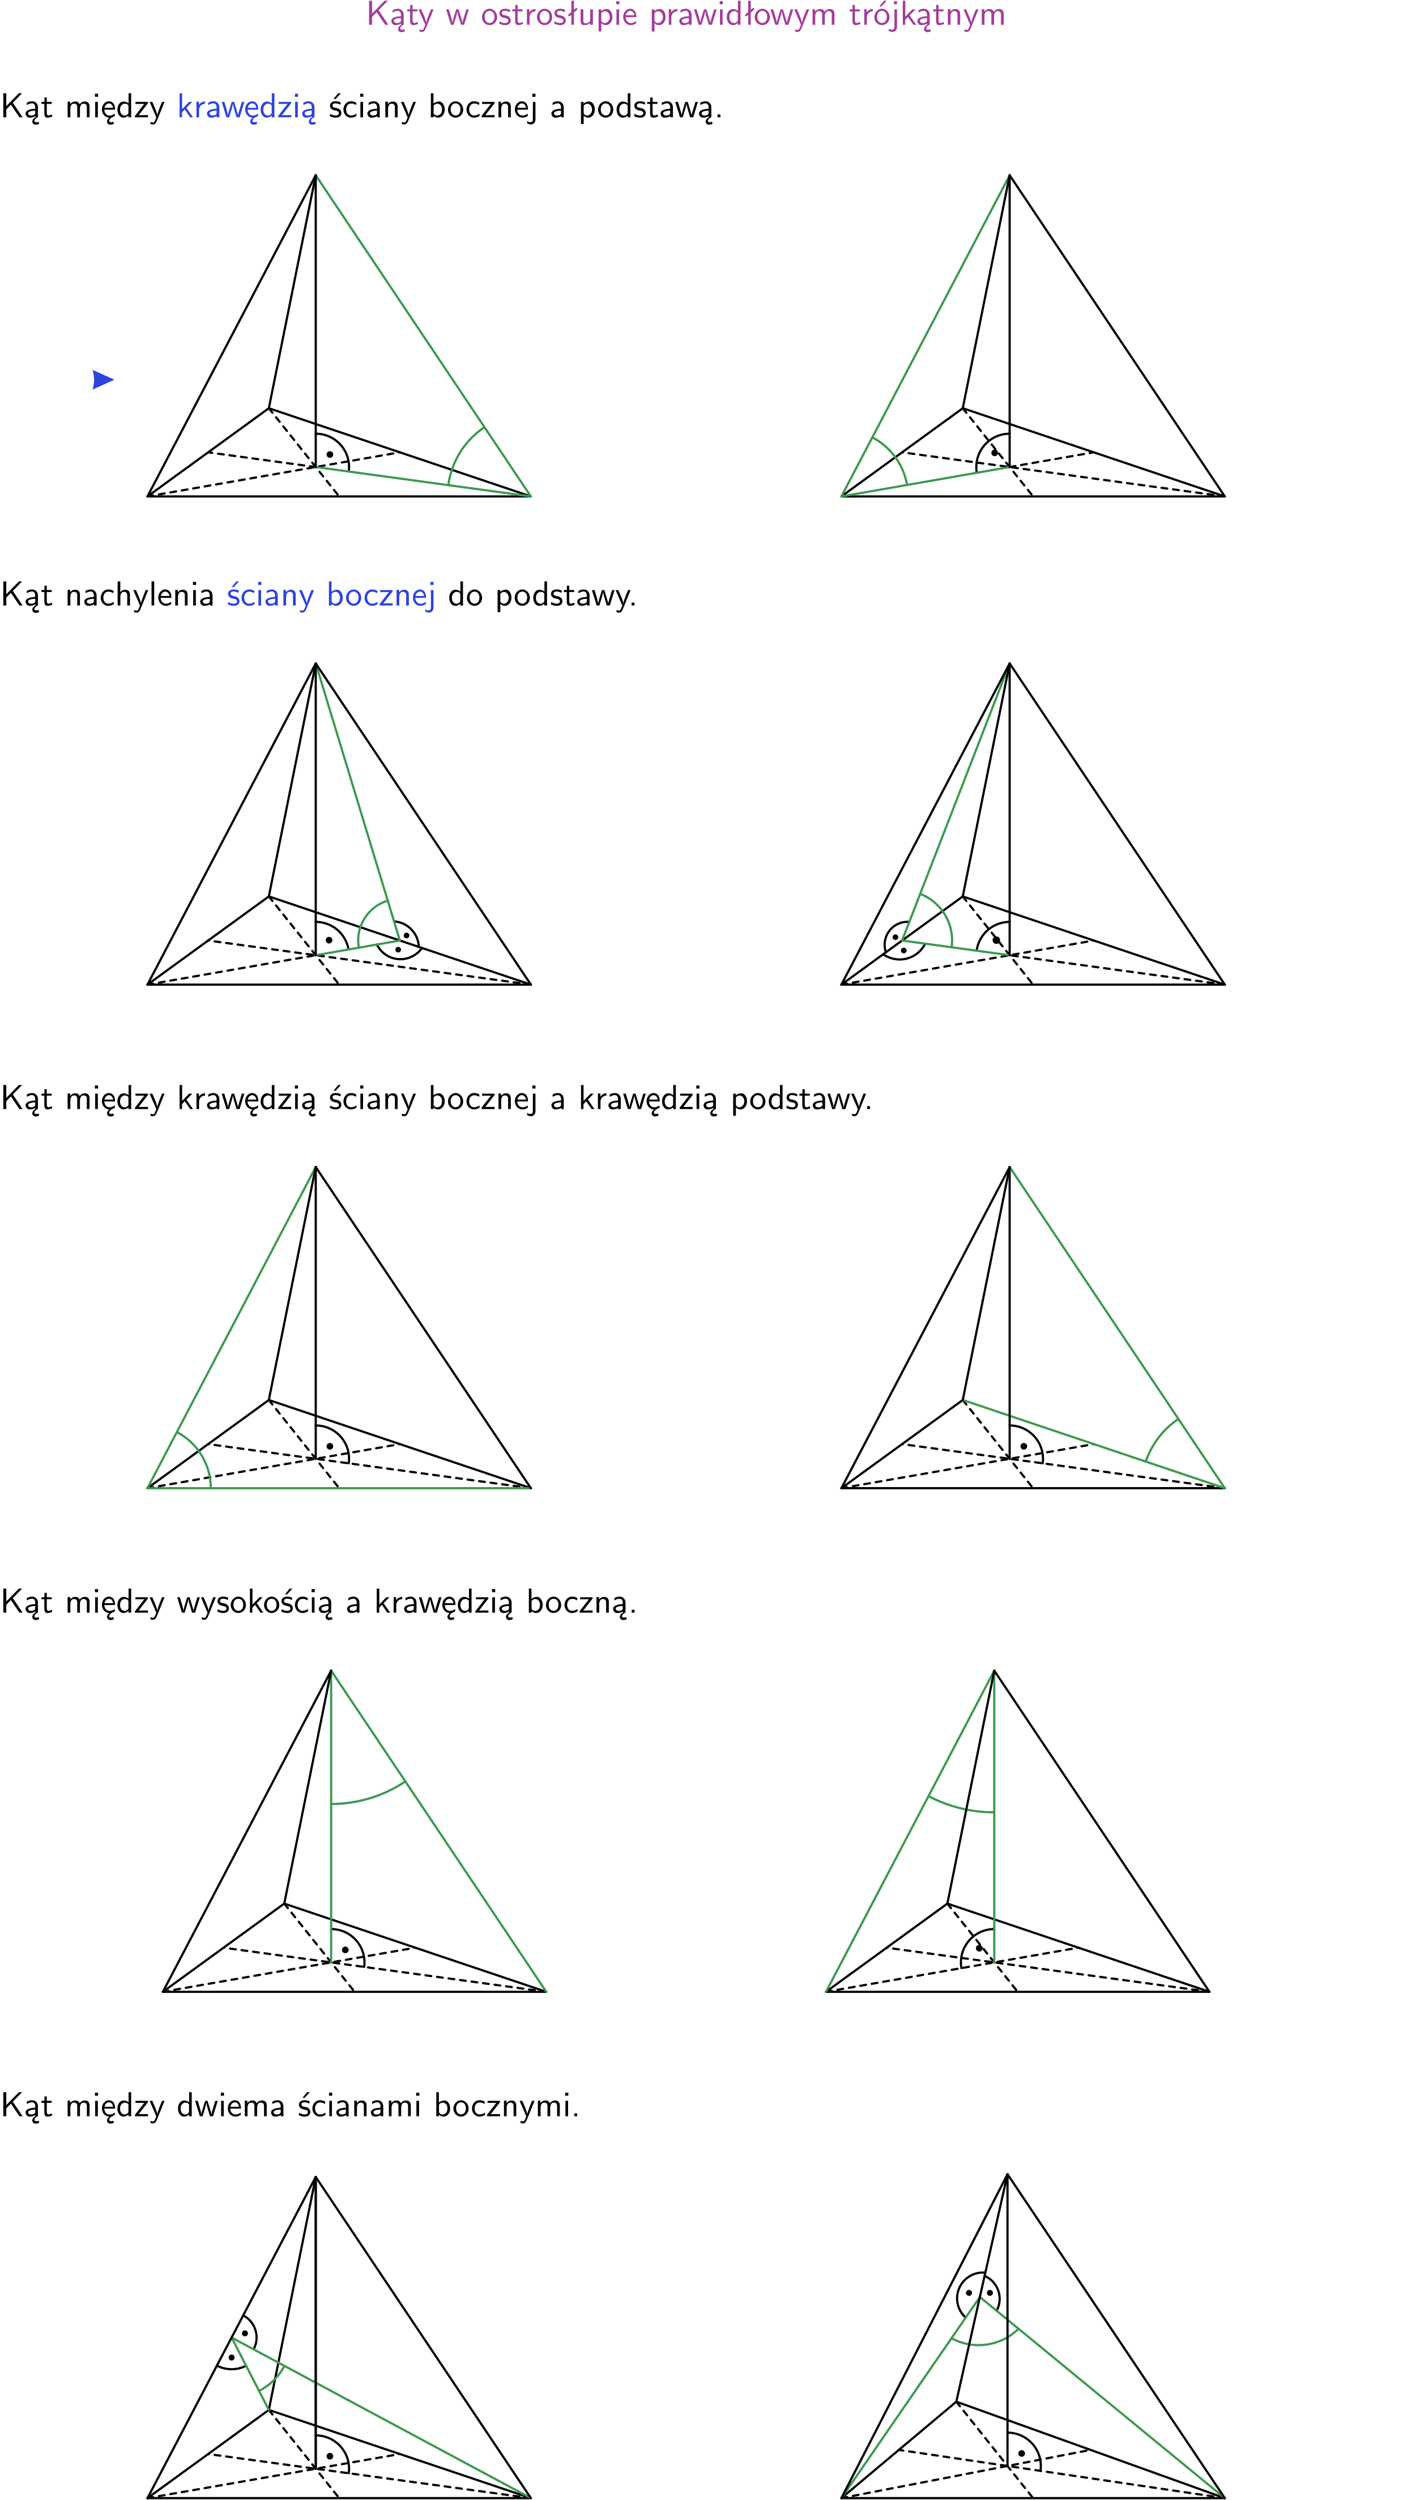 <?xml version="1.0" encoding="UTF-8"?>
<svg width="366pt" height="646pt" version="1.2" viewBox="0 0 366 646" xmlns="http://www.w3.org/2000/svg" xmlns:xlink="http://www.w3.org/1999/xlink">
 <defs>
  <symbol id="glyph0-1" overflow="visible">
   <path d="m3.312-3.766 2.406-2.453h-0.844l-3.25 3.328v-3.328h-0.766v6.219h0.766v-2.031l1.188-1.234 2.203 3.266h0.828z"/>
  </symbol>
  <symbol id="glyph0-2" overflow="visible">
   <path d="m2.875-1.188c0 0.172 0 0.391-0.297 0.562-0.266 0.172-0.609 0.172-0.703 0.172-0.438 0-0.828-0.203-0.828-0.578 0-0.625 1.453-0.688 1.828-0.703zm-0.188 2.125c0-0.406 0.375-0.703 0.797-0.938h0.094v-2.594c0-0.906-0.656-1.547-1.484-1.547-0.578 0-0.984 0.156-1.406 0.391l0.062 0.594c0.453-0.328 0.906-0.453 1.344-0.453 0.422 0 0.781 0.359 0.781 1.031v0.375c-1.344 0.031-2.484 0.406-2.484 1.188 0 0.391 0.25 1.109 1.031 1.109 0.125 0 0.969-0.016 1.484-0.422v0.328c-0.453 0.25-0.812 0.688-0.781 1.141 0.016 0.391 0.281 0.766 0.891 0.766 0.297 0 0.516-0.062 0.875-0.234l-0.125-0.531c-0.203 0.094-0.406 0.141-0.594 0.141-0.25-0.031-0.469-0.078-0.484-0.344z"/>
  </symbol>
  <symbol id="glyph0-3" overflow="visible">
   <path d="m1.562-3.469h1.266v-0.516h-1.266v-1.141h-0.609v1.141h-0.781v0.516h0.75v2.406c0 0.531 0.125 1.156 0.75 1.156s1.078-0.219 1.312-0.328l-0.156-0.531c-0.234 0.188-0.516 0.297-0.797 0.297-0.344 0-0.469-0.281-0.469-0.75z"/>
  </symbol>
  <symbol id="glyph0-4" overflow="visible">
   <path d="m4-3.984h-0.672c-1.172 2.859-1.188 3.266-1.188 3.469h-0.016c-0.047-0.594-0.766-2.266-0.812-2.344l-0.484-1.125h-0.703l1.734 3.984c-0.094 0.281-0.281 0.719-0.312 0.812-0.234 0.516-0.391 0.516-0.516 0.516-0.141 0-0.438-0.031-0.703-0.141l0.062 0.578c0.188 0.047 0.438 0.078 0.641 0.078 0.312 0 0.641-0.109 1.016-1.031z"/>
  </symbol>
  <symbol id="glyph0-5" overflow="visible">
   <path d="m5.984-3.984h-0.641l-0.578 1.906c-0.109 0.312-0.375 1.203-0.422 1.594-0.031-0.281-0.266-1.078-0.422-1.594l-0.578-1.906h-0.625l-0.516 1.688c-0.094 0.312-0.406 1.344-0.438 1.797-0.047-0.422-0.344-1.438-0.484-1.938l-0.469-1.547h-0.688l1.234 3.984h0.703c0.047-0.141 0.359-1.141 0.562-1.844 0.125-0.422 0.375-1.297 0.391-1.641h0.016c0.016 0.25 0.172 0.875 0.281 1.266l0.656 2.219h0.797z"/>
  </symbol>
  <symbol id="glyph0-6" overflow="visible">
   <path d="m4.203-1.969c0-1.203-0.891-2.172-1.953-2.172-1.109 0-1.984 1-1.984 2.172s0.922 2.062 1.969 2.062c1.078 0 1.969-0.906 1.969-2.062zm-1.969 1.5c-0.625 0-1.266-0.516-1.266-1.594s0.688-1.531 1.266-1.531c0.625 0 1.266 0.469 1.266 1.531s-0.609 1.594-1.266 1.594z"/>
  </symbol>
  <symbol id="glyph0-7" overflow="visible">
   <path d="m3.078-3.844c-0.469-0.219-0.828-0.297-1.297-0.297-0.219 0-1.484 0-1.484 1.188 0 0.438 0.266 0.719 0.484 0.891 0.281 0.203 0.469 0.234 0.969 0.328 0.328 0.062 0.844 0.172 0.844 0.656 0 0.609-0.703 0.609-0.844 0.609-0.734 0-1.234-0.328-1.391-0.438l-0.109 0.609c0.281 0.141 0.781 0.391 1.516 0.391 0.156 0 0.641 0 1.031-0.281 0.281-0.219 0.438-0.578 0.438-0.953 0-0.5-0.344-0.812-0.359-0.828-0.344-0.312-0.594-0.375-1.031-0.453-0.5-0.094-0.906-0.188-0.906-0.625 0-0.562 0.641-0.562 0.75-0.562 0.297 0 0.766 0.047 1.281 0.344z"/>
  </symbol>
  <symbol id="glyph0-8" overflow="visible">
   <path d="m1.406-1.922c0-0.891 0.641-1.547 1.531-1.562v-0.594c-0.797 0-1.297 0.453-1.578 0.859v-0.812h-0.625v4.031h0.672z"/>
  </symbol>
  <symbol id="glyph0-9" overflow="visible">
   <path d="m2.516-4.406-0.609 0.531v-2.344h-0.672v2.922l-0.891 0.766 0.344 0.406 0.547-0.469v2.594h0.672v-3.188l0.969-0.828z"/>
  </symbol>
  <symbol id="glyph0-10" overflow="visible">
   <path d="m3.906-3.984h-0.703v2.609c0 0.672-0.5 0.984-1.078 0.984-0.641 0-0.703-0.234-0.703-0.625v-2.969h-0.703v3c0 0.656 0.219 1.078 0.953 1.078 0.484 0 1.125-0.141 1.562-0.531v0.438h0.672z"/>
  </symbol>
  <symbol id="glyph0-11" overflow="visible">
   <path d="m1.438-0.406c0.281 0.25 0.672 0.5 1.203 0.5 0.875 0 1.672-0.875 1.672-2.094 0-1.078-0.578-2.078-1.438-2.078-0.531 0-1.047 0.188-1.469 0.531v-0.438h-0.672v5.719h0.703zm0-2.578c0.219-0.312 0.562-0.516 0.953-0.516 0.672 0 1.219 0.672 1.219 1.5 0 0.922-0.641 1.547-1.312 1.547-0.344 0-0.594-0.172-0.766-0.422-0.094-0.125-0.094-0.141-0.094-0.312z"/>
  </symbol>
  <symbol id="glyph0-12" overflow="visible">
   <path d="m1.469-6.094h-0.812v0.797h0.812zm-0.062 2.109h-0.688v3.984h0.688z"/>
  </symbol>
  <symbol id="glyph0-13" overflow="visible">
   <path d="m3.719-1.969c0-0.297-0.016-0.969-0.359-1.516-0.375-0.547-0.922-0.656-1.25-0.656-0.984 0-1.797 0.953-1.797 2.109 0 1.188 0.859 2.125 1.938 2.125 0.562 0 1.078-0.203 1.422-0.469l-0.047-0.578c-0.562 0.469-1.156 0.5-1.359 0.5-0.719 0-1.297-0.625-1.328-1.516zm-2.734-0.484c0.141-0.688 0.625-1.141 1.125-1.141 0.469 0 0.969 0.312 1.094 1.141z"/>
  </symbol>
  <symbol id="glyph0-14" overflow="visible">
   <path d="m3.578-2.594c0-0.906-0.656-1.547-1.484-1.547-0.578 0-0.984 0.156-1.406 0.391l0.062 0.594c0.453-0.328 0.906-0.453 1.344-0.453 0.422 0 0.781 0.359 0.781 1.031v0.375c-1.344 0.031-2.484 0.406-2.484 1.188 0 0.391 0.25 1.109 1.031 1.109 0.125 0 0.969-0.016 1.484-0.422v0.328h0.672zm-0.703 1.406c0 0.172 0 0.391-0.297 0.562-0.266 0.172-0.609 0.172-0.703 0.172-0.438 0-0.828-0.203-0.828-0.578 0-0.625 1.453-0.688 1.828-0.703z"/>
  </symbol>
  <symbol id="glyph0-15" overflow="visible">
   <path d="m3.891-6.219h-0.672v2.625c-0.469-0.391-0.969-0.484-1.312-0.484-0.891 0-1.578 0.938-1.578 2.094 0 1.172 0.688 2.078 1.531 2.078 0.297 0 0.828-0.078 1.328-0.562v0.469h0.703zm-0.703 4.969c0 0.125 0 0.297-0.297 0.547-0.203 0.188-0.422 0.25-0.656 0.25-0.562 0-1.219-0.422-1.219-1.531 0-1.188 0.781-1.547 1.312-1.547 0.391 0 0.672 0.203 0.859 0.484z"/>
  </symbol>
  <symbol id="glyph0-16" overflow="visible">
   <path d="m6.391-2.672c0-0.609-0.141-1.406-1.219-1.406-0.547 0-1.016 0.25-1.344 0.734-0.234-0.688-0.859-0.734-1.141-0.734-0.656 0-1.078 0.359-1.312 0.688v-0.641h-0.656v4.031h0.703v-2.203c0-0.609 0.25-1.328 0.906-1.328 0.844 0 0.875 0.578 0.875 0.922v2.609h0.703v-2.203c0-0.609 0.25-1.328 0.906-1.328 0.844 0 0.875 0.578 0.875 0.922v2.609h0.703z"/>
  </symbol>
  <symbol id="glyph0-17" overflow="visible">
   <path d="m4.203-1.969c0-1.203-0.891-2.172-1.953-2.172-1.109 0-1.984 1-1.984 2.172s0.922 2.062 1.969 2.062c1.078 0 1.969-0.906 1.969-2.062zm-1.969 1.5c-0.625 0-1.266-0.516-1.266-1.594s0.688-1.531 1.266-1.531c0.625 0 1.266 0.469 1.266 1.531s-0.609 1.594-1.266 1.594zm1.234-5.75h-0.703l-1.203 1.484h0.547z"/>
  </symbol>
  <symbol id="glyph0-18" overflow="visible">
   <path d="m1.656-6.094h-0.797v0.797h0.797zm-2.203 7.625c0.438 0.25 0.844 0.312 1.078 0.312 0.562 0 1.125-0.469 1.125-1.312v-4.516h-0.672v4.594c0 0.578-0.453 0.656-0.703 0.656-0.266 0-0.5-0.094-0.688-0.281z"/>
  </symbol>
  <symbol id="glyph0-19" overflow="visible">
   <path d="m2.516-2.438 1.516-1.547h-0.812l-1.812 1.875v-4.109h-0.656v6.219h0.625v-1.266l0.719-0.75 1.391 2.016h0.734z"/>
  </symbol>
  <symbol id="glyph0-20" overflow="visible">
   <path d="m3.906-2.672c0-0.594-0.141-1.406-1.234-1.406-0.812 0-1.25 0.609-1.297 0.672v-0.625h-0.656v4.031h0.703v-2.203c0-0.594 0.234-1.328 0.906-1.328 0.859 0 0.875 0.641 0.875 0.922v2.609h0.703z"/>
  </symbol>
  <symbol id="glyph0-21" overflow="visible">
   <path d="m0.984-2.453c0.141-0.688 0.625-1.141 1.125-1.141 0.469 0 0.969 0.312 1.094 1.141zm1.219 3.391c0-0.406 0.391-0.734 0.797-0.969 0.266-0.078 0.484-0.203 0.672-0.344l-0.047-0.578c-0.562 0.469-1.156 0.5-1.359 0.5-0.719 0-1.297-0.625-1.328-1.516h2.781c0-0.297-0.016-0.969-0.359-1.516-0.375-0.547-0.922-0.656-1.25-0.656-0.984 0-1.797 0.953-1.797 2.109 0 1.188 0.859 2.125 1.938 2.125-0.359 0.25-0.641 0.656-0.609 1.047 0.016 0.391 0.281 0.766 0.891 0.766 0.297 0 0.516-0.062 0.875-0.234l-0.125-0.531c-0.203 0.094-0.406 0.141-0.594 0.141-0.25-0.031-0.469-0.078-0.484-0.344z"/>
  </symbol>
  <symbol id="glyph0-22" overflow="visible">
   <path d="m3.594-3.625v-0.359h-3.219v0.531h1.25c0.109 0 0.219-0.016 0.328-0.016h0.688l-2.391 3.094v0.375h3.359v-0.562h-1.328c-0.109 0-0.203 0.016-0.312 0.016h-0.766z"/>
  </symbol>
  <symbol id="glyph0-23" overflow="visible">
   <path d="m3.078-3.844c-0.469-0.219-0.828-0.297-1.297-0.297-0.219 0-1.484 0-1.484 1.188 0 0.438 0.266 0.719 0.484 0.891 0.281 0.203 0.469 0.234 0.969 0.328 0.328 0.062 0.844 0.172 0.844 0.656 0 0.609-0.703 0.609-0.844 0.609-0.734 0-1.234-0.328-1.391-0.438l-0.109 0.609c0.281 0.141 0.781 0.391 1.516 0.391 0.156 0 0.641 0 1.031-0.281 0.281-0.219 0.438-0.578 0.438-0.953 0-0.5-0.344-0.812-0.359-0.828-0.344-0.312-0.594-0.375-1.031-0.453-0.5-0.094-0.906-0.188-0.906-0.625 0-0.562 0.641-0.562 0.75-0.562 0.297 0 0.766 0.047 1.281 0.344zm0.031-2.375h-0.703l-1.203 1.484h0.562z"/>
  </symbol>
  <symbol id="glyph0-24" overflow="visible">
   <path d="m3.672-3.75c-0.531-0.297-0.828-0.391-1.375-0.391-1.25 0-1.969 1.094-1.969 2.156 0 1.109 0.812 2.078 1.938 2.078 0.484 0 0.969-0.125 1.453-0.453l-0.047-0.594c-0.469 0.359-0.953 0.484-1.406 0.484-0.734 0-1.25-0.656-1.25-1.531 0-0.703 0.344-1.562 1.297-1.562 0.453 0 0.766 0.078 1.25 0.391z"/>
  </symbol>
  <symbol id="glyph0-25" overflow="visible">
   <path d="m1.406-6.219h-0.672v6.219h0.703v-0.406c0.219 0.188 0.594 0.5 1.203 0.5 0.891 0 1.672-0.891 1.672-2.094 0-1.109-0.625-2.078-1.453-2.078-0.359 0-0.906 0.094-1.453 0.531zm0.031 3.219c0.141-0.219 0.469-0.531 0.953-0.531 0.531 0 1.219 0.391 1.219 1.531 0 1.172-0.75 1.547-1.297 1.547-0.359 0-0.656-0.156-0.875-0.562z"/>
  </symbol>
  <symbol id="glyph0-26" overflow="visible">
   <path d="m1.609-0.75h-0.734v0.75h0.734z"/>
  </symbol>
  <symbol id="glyph0-27" overflow="visible">
   <path d="m3.906-2.672c0-0.594-0.141-1.406-1.234-1.406-0.562 0-0.984 0.281-1.266 0.641v-2.781h-0.688v6.219h0.703v-2.203c0-0.594 0.234-1.328 0.906-1.328 0.859 0 0.875 0.641 0.875 0.922v2.609h0.703z"/>
  </symbol>
  <symbol id="glyph0-28" overflow="visible">
   <path d="m1.406-6.219h-0.688v6.219h0.688z"/>
  </symbol>
  <clipPath id="clip1">
   <path d="m0 0h365.67v1h-365.67z"/>
  </clipPath>
 </defs>
 <g id="surface1">
  <g fill="#a33d9b">
   <use x="94.54" y="6.404" xlink:href="#glyph0-1"/>
   <use x="100.766" y="6.404" xlink:href="#glyph0-2"/>
   <use x="105.076" y="6.404" xlink:href="#glyph0-3"/>
   <use x="108.062" y="6.404" xlink:href="#glyph0-4"/>
   <use x="115.191" y="6.404" xlink:href="#glyph0-5"/>
   <use x="124.304" y="6.404" xlink:href="#glyph0-6"/>
   <use x="128.787" y="6.404" xlink:href="#glyph0-7"/>
   <use x="132.224" y="6.404" xlink:href="#glyph0-3"/>
   <use x="135.462" y="6.404" xlink:href="#glyph0-8"/>
   <use x="138.526" y="6.404" xlink:href="#glyph0-6"/>
   <use x="143.009" y="6.404" xlink:href="#glyph0-7"/>
   <use x="146.446" y="6.404" xlink:href="#glyph0-9"/>
   <use x="149.354" y="6.404" xlink:href="#glyph0-10"/>
   <use x="153.987" y="6.404" xlink:href="#glyph0-11"/>
   <use x="158.62" y="6.404" xlink:href="#glyph0-12"/>
   <use x="160.762" y="6.404" xlink:href="#glyph0-13"/>
   <use x="167.733" y="6.404" xlink:href="#glyph0-11"/>
   <use x="172.124" y="6.404" xlink:href="#glyph0-8"/>
   <use x="175.187" y="6.404" xlink:href="#glyph0-14"/>
   <use x="179.246" y="6.404" xlink:href="#glyph0-5"/>
   <use x="185.372" y="6.404" xlink:href="#glyph0-12"/>
   <use x="187.514" y="6.404" xlink:href="#glyph0-15"/>
   <use x="192.147" y="6.404" xlink:href="#glyph0-9"/>
   <use x="194.805" y="6.404" xlink:href="#glyph0-6"/>
   <use x="199.037" y="6.404" xlink:href="#glyph0-5"/>
   <use x="205.164" y="6.404" xlink:href="#glyph0-4"/>
   <use x="209.298" y="6.404" xlink:href="#glyph0-16"/>
   <use x="219.416" y="6.404" xlink:href="#glyph0-3"/>
   <use x="222.654" y="6.404" xlink:href="#glyph0-8"/>
   <use x="225.718" y="6.404" xlink:href="#glyph0-17"/>
   <use x="230.201" y="6.404" xlink:href="#glyph0-18"/>
   <use x="232.592" y="6.404" xlink:href="#glyph0-19"/>
   <use x="236.725" y="6.404" xlink:href="#glyph0-2"/>
   <use x="241.034" y="6.404" xlink:href="#glyph0-3"/>
   <use x="244.272" y="6.404" xlink:href="#glyph0-20"/>
   <use x="248.905" y="6.404" xlink:href="#glyph0-4"/>
   <use x="253.039" y="6.404" xlink:href="#glyph0-16"/>
  </g>
  <g>
   <use y="30.314" xlink:href="#glyph0-1"/>
   <use x="6.226" y="30.314" xlink:href="#glyph0-2"/>
   <use x="10.536" y="30.314" xlink:href="#glyph0-3"/>
   <use x="16.759" y="30.314" xlink:href="#glyph0-16"/>
   <use x="23.882" y="30.314" xlink:href="#glyph0-12"/>
   <use x="26.024" y="30.314" xlink:href="#glyph0-21"/>
   <use x="30.009" y="30.314" xlink:href="#glyph0-15"/>
   <use x="34.642" y="30.314" xlink:href="#glyph0-22"/>
   <use x="38.539" y="30.314" xlink:href="#glyph0-4"/>
  </g>
  <g fill="#2d44dd">
   <use x="45.669" y="30.314" xlink:href="#glyph0-19"/>
   <use x="50.052" y="30.314" xlink:href="#glyph0-8"/>
   <use x="53.116" y="30.314" xlink:href="#glyph0-14"/>
   <use x="57.174" y="30.314" xlink:href="#glyph0-5"/>
   <use x="63.05" y="30.314" xlink:href="#glyph0-21"/>
   <use x="67.035" y="30.314" xlink:href="#glyph0-15"/>
   <use x="71.668" y="30.314" xlink:href="#glyph0-22"/>
   <use x="75.565" y="30.314" xlink:href="#glyph0-12"/>
   <use x="77.707" y="30.314" xlink:href="#glyph0-2"/>
  </g>
  <g>
   <use x="85.002" y="30.314" xlink:href="#glyph0-23"/>
   <use x="88.439" y="30.314" xlink:href="#glyph0-24"/>
   <use x="92.433" y="30.314" xlink:href="#glyph0-12"/>
   <use x="94.575" y="30.314" xlink:href="#glyph0-14"/>
   <use x="98.875" y="30.314" xlink:href="#glyph0-20"/>
   <use x="103.508" y="30.314" xlink:href="#glyph0-4"/>
   <use x="110.637" y="30.314" xlink:href="#glyph0-25"/>
   <use x="115.521" y="30.314" xlink:href="#glyph0-6"/>
   <use x="120.247" y="30.314" xlink:href="#glyph0-24"/>
   <use x="124.231" y="30.314" xlink:href="#glyph0-22"/>
   <use x="128.129" y="30.314" xlink:href="#glyph0-20"/>
   <use x="132.762" y="30.314" xlink:href="#glyph0-13"/>
   <use x="136.747" y="30.314" xlink:href="#glyph0-18"/>
   <use x="142.133" y="30.314" xlink:href="#glyph0-14"/>
   <use x="149.428" y="30.314" xlink:href="#glyph0-11"/>
   <use x="154.312" y="30.314" xlink:href="#glyph0-6"/>
   <use x="159.046" y="30.314" xlink:href="#glyph0-15"/>
   <use x="163.67" y="30.314" xlink:href="#glyph0-7"/>
   <use x="167.116" y="30.314" xlink:href="#glyph0-3"/>
   <use x="170.354" y="30.314" xlink:href="#glyph0-14"/>
   <use x="174.412" y="30.314" xlink:href="#glyph0-5"/>
   <use x="180.287" y="30.314" xlink:href="#glyph0-2"/>
   <use x="184.597" y="30.314" xlink:href="#glyph0-26"/>
  </g>
  <path transform="matrix(1 0 0 -1 38.117 128.29)" d="m-2.725e-4 -0.001h99.098l-67.727 22.793z" fill="none" stroke="#000" stroke-linejoin="round" stroke-miterlimit="10" stroke-width=".567"/>
  <path transform="matrix(1 0 0 -1 38.117 128.29)" d="m-2.725e-4 -0.001 65.234 11.398" fill="none" stroke="#000" stroke-dasharray="1.5,1.5" stroke-linecap="round" stroke-linejoin="round" stroke-miterlimit="10" stroke-width=".567"/>
  <path transform="matrix(1 0 0 -1 38.117 128.29)" d="m43.492 7.596-27.805 3.801" fill="none" stroke="#000" stroke-dasharray="1.5,1.5" stroke-linecap="round" stroke-linejoin="round" stroke-miterlimit="10" stroke-width=".567"/>
  <path transform="matrix(1 0 0 -1 38.117 128.29)" d="m31.371 22.792 18.18-22.793" fill="none" stroke="#000" stroke-dasharray="1.5,1.5" stroke-linecap="round" stroke-linejoin="round" stroke-miterlimit="10" stroke-width=".567"/>
  <path transform="matrix(1 0 0 -1 38.117 128.29)" d="m52.027 6.432c0.336 2.465-0.406 4.957-2.043 6.832-1.637 1.875-4.004 2.949-6.492 2.949" fill="none" stroke="#000" stroke-linecap="round" stroke-linejoin="round" stroke-miterlimit="10" stroke-width=".567"/>
  <path d="m86.133 117.46c0-0.473-0.387-0.859-0.863-0.859-0.477 0-0.863 0.387-0.863 0.859 0 0.477 0.387 0.863 0.863 0.863 0.477 0 0.863-0.387 0.863-0.863z"/>
  <path transform="matrix(1 0 0 -1 38.117 128.29)" d="m43.492 7.596 55.605-7.598-55.605 83" fill="none" stroke="#3b994f" stroke-linecap="round" stroke-linejoin="round" stroke-miterlimit="10" stroke-width=".567"/>
  <path transform="matrix(1 0 0 -1 38.117 128.29)" d="m77.754 2.917c0.414 3.016 1.461 5.91 3.07 8.492 1.613 2.582 3.754 4.793 6.285 6.488" fill="none" stroke="#3b994f" stroke-linecap="round" stroke-linejoin="round" stroke-miterlimit="10" stroke-width=".567"/>
  <path transform="matrix(1 0 0 -1 38.117 128.29)" d="m43.492 7.596v75.402" fill="none" stroke="#000" stroke-linecap="round" stroke-linejoin="round" stroke-miterlimit="10" stroke-width=".567"/>
  <path transform="matrix(1 0 0 -1 38.117 128.29)" d="m-2.725e-4 -0.001 43.492 83" fill="none" stroke="#000" stroke-linecap="round" stroke-linejoin="round" stroke-miterlimit="10" stroke-width=".567"/>
  <path transform="matrix(1 0 0 -1 38.117 128.29)" d="m31.371 22.792 12.121 60.207" fill="none" stroke="#000" stroke-linecap="round" stroke-linejoin="round" stroke-miterlimit="10" stroke-width=".567"/>
  <path transform="matrix(1 0 0 -1 217.48 128.29)" d="m9.15e-4 -0.001h99.098l-67.727 22.793z" fill="none" stroke="#000" stroke-linejoin="round" stroke-miterlimit="10" stroke-width=".567"/>
  <path transform="matrix(1 0 0 -1 217.48 128.29)" d="m43.489 7.596 21.746 3.801" fill="none" stroke="#000" stroke-dasharray="1.5,1.5" stroke-linecap="round" stroke-linejoin="round" stroke-miterlimit="10" stroke-width=".567"/>
  <path transform="matrix(1 0 0 -1 217.48 128.29)" d="m99.099-0.001-83.414 11.398" fill="none" stroke="#000" stroke-dasharray="1.5,1.5" stroke-linecap="round" stroke-linejoin="round" stroke-miterlimit="10" stroke-width=".567"/>
  <path transform="matrix(1 0 0 -1 217.48 128.29)" d="m31.372 22.792 18.176-22.793" fill="none" stroke="#000" stroke-dasharray="1.5,1.5" stroke-linecap="round" stroke-linejoin="round" stroke-miterlimit="10" stroke-width=".567"/>
  <path transform="matrix(1 0 0 -1 217.48 128.29)" d="m35.001 6.116c-0.438 2.504 0.254 5.078 1.891 7.027 1.641 1.945 4.055 3.07 6.598 3.07" fill="none" stroke="#000" stroke-linecap="round" stroke-linejoin="round" stroke-miterlimit="10" stroke-width=".567"/>
  <path d="m257.96 117.03c0-0.477-0.387-0.859-0.859-0.859-0.477 0-0.863 0.383-0.863 0.859s0.387 0.863 0.863 0.863c0.473 0 0.859-0.387 0.859-0.863z"/>
  <path transform="matrix(1 0 0 -1 217.48 128.29)" d="m43.489 7.596-43.488-7.598 43.488 83" fill="none" stroke="#3b994f" stroke-linecap="round" stroke-linejoin="round" stroke-miterlimit="10" stroke-width=".567"/>
  <path transform="matrix(1 0 0 -1 217.48 128.29)" d="m16.977 2.967c-0.453 2.598-1.5 5.062-3.059 7.195-1.555 2.133-3.582 3.879-5.918 5.102" fill="none" stroke="#3b994f" stroke-linecap="round" stroke-linejoin="round" stroke-miterlimit="10" stroke-width=".567"/>
  <path transform="matrix(1 0 0 -1 217.48 128.29)" d="m43.489 7.596v75.402" fill="none" stroke="#000" stroke-linecap="round" stroke-linejoin="round" stroke-miterlimit="10" stroke-width=".567"/>
  <path transform="matrix(1 0 0 -1 217.48 128.29)" d="m99.099-0.001-55.609 83" fill="none" stroke="#000" stroke-linecap="round" stroke-linejoin="round" stroke-miterlimit="10" stroke-width=".567"/>
  <path transform="matrix(1 0 0 -1 217.48 128.29)" d="m31.372 22.792 12.117 60.207" fill="none" stroke="#000" stroke-linecap="round" stroke-linejoin="round" stroke-miterlimit="10" stroke-width=".567"/>
  <path d="m29.578 98.129-5.668-2.551c0.215 0.629 0.426 1.883 0.426 2.551 0 0.668-0.211 1.918-0.426 2.551z" fill="#2d44dd"/>
  <g>
   <use x="0" y="156.47" xlink:href="#glyph0-1"/>
   <use x="6.226" y="156.47" xlink:href="#glyph0-2"/>
   <use x="10.536" y="156.47" xlink:href="#glyph0-3"/>
   <use x="16.759" y="156.47" xlink:href="#glyph0-20"/>
   <use x="21.392" y="156.47" xlink:href="#glyph0-14"/>
   <use x="25.701" y="156.47" xlink:href="#glyph0-24"/>
   <use x="29.686" y="156.47" xlink:href="#glyph0-27"/>
   <use x="34.319" y="156.47" xlink:href="#glyph0-4"/>
   <use x="38.453" y="156.47" xlink:href="#glyph0-28"/>
   <use x="40.595" y="156.47" xlink:href="#glyph0-13"/>
   <use x="44.58" y="156.47" xlink:href="#glyph0-20"/>
   <use x="49.213" y="156.47" xlink:href="#glyph0-12"/>
   <use x="51.355" y="156.47" xlink:href="#glyph0-14"/>
  </g>
  <g fill="#2d44dd">
   <use x="58.659" y="156.47" xlink:href="#glyph0-23"/>
   <use x="62.096" y="156.47" xlink:href="#glyph0-24"/>
   <use x="66.081" y="156.47" xlink:href="#glyph0-12"/>
   <use x="68.223" y="156.47" xlink:href="#glyph0-14"/>
   <use x="72.532" y="156.47" xlink:href="#glyph0-20"/>
   <use x="77.165" y="156.47" xlink:href="#glyph0-4"/>
   <use x="84.285" y="156.47" xlink:href="#glyph0-25"/>
   <use x="89.169" y="156.47" xlink:href="#glyph0-6"/>
   <use x="93.894" y="156.47" xlink:href="#glyph0-24"/>
   <use x="97.879" y="156.47" xlink:href="#glyph0-22"/>
   <use x="101.777" y="156.47" xlink:href="#glyph0-20"/>
   <use x="106.41" y="156.47" xlink:href="#glyph0-13"/>
   <use x="110.394" y="156.47" xlink:href="#glyph0-18"/>
  </g>
  <g>
   <use x="115.78" y="156.47" xlink:href="#glyph0-15"/>
   <use x="120.413" y="156.47" xlink:href="#glyph0-6"/>
   <use x="127.882" y="156.47" xlink:href="#glyph0-11"/>
   <use x="132.766" y="156.47" xlink:href="#glyph0-6"/>
   <use x="137.501" y="156.47" xlink:href="#glyph0-15"/>
   <use x="142.134" y="156.47" xlink:href="#glyph0-7"/>
   <use x="145.57" y="156.47" xlink:href="#glyph0-3"/>
   <use x="148.808" y="156.47" xlink:href="#glyph0-14"/>
   <use x="152.866" y="156.47" xlink:href="#glyph0-5"/>
   <use x="158.993" y="156.47" xlink:href="#glyph0-4"/>
   <use x="162.383" y="156.47" xlink:href="#glyph0-26"/>
  </g>
  <path transform="matrix(1 0 0 -1 38.117 254.45)" d="m-2.725e-4 -0.002h99.098l-67.727 22.793z" fill="none" stroke="#000" stroke-linejoin="round" stroke-miterlimit="10" stroke-width=".567"/>
  <path transform="matrix(1 0 0 -1 38.117 254.45)" d="m-2.725e-4 -0.002 43.492 7.598" fill="none" stroke="#000" stroke-dasharray="1.5,1.5" stroke-linecap="round" stroke-linejoin="round" stroke-miterlimit="10" stroke-width=".567"/>
  <path transform="matrix(1 0 0 -1 38.117 254.45)" d="m99.097-0.002-83.41 11.398" fill="none" stroke="#000" stroke-dasharray="1.5,1.5" stroke-linecap="round" stroke-linejoin="round" stroke-miterlimit="10" stroke-width=".567"/>
  <path transform="matrix(1 0 0 -1 38.117 254.45)" d="m31.371 22.791 18.18-22.793" fill="none" stroke="#000" stroke-dasharray="1.5,1.5" stroke-linecap="round" stroke-linejoin="round" stroke-miterlimit="10" stroke-width=".567"/>
  <path transform="matrix(1 0 0 -1 38.117 254.45)" d="m51.98 9.08c-0.352 2-1.395 3.809-2.945 5.113-1.555 1.305-3.516 2.019-5.543 2.019" fill="none" stroke="#000" stroke-linecap="round" stroke-linejoin="round" stroke-miterlimit="10" stroke-width=".567"/>
  <path d="m85.914 242.97c0-0.477-0.383-0.863-0.859-0.863-0.477 0-0.863 0.387-0.863 0.863 0 0.477 0.387 0.859 0.863 0.859 0.477 0 0.859-0.383 0.859-0.859z"/>
  <path transform="matrix(1 0 0 -1 38.117 254.45)" d="m59.293 10.358c1.059-2.156 3.18-3.59 5.578-3.773 2.394-0.18 4.707 0.918 6.082 2.887" fill="none" stroke="#000" stroke-linecap="round" stroke-linejoin="round" stroke-miterlimit="10" stroke-width=".567"/>
  <path d="m103.65 245.42c0-0.406-0.324-0.734-0.73-0.734s-0.734 0.328-0.734 0.734c0 0.402 0.328 0.73 0.734 0.73s0.73-0.328 0.73-0.73z"/>
  <path transform="matrix(1 0 0 -1 38.117 254.45)" d="m70.136 9.748c-0.062 1.695-0.75 3.309-1.934 4.527-1.184 1.219-2.773 1.957-4.469 2.066" fill="none" stroke="#000" stroke-linecap="round" stroke-linejoin="round" stroke-miterlimit="10" stroke-width=".567"/>
  <path d="m105.81 241.76c0-0.402-0.328-0.73-0.73-0.73-0.406 0-0.734 0.328-0.734 0.73 0 0.406 0.328 0.734 0.734 0.734 0.402 0 0.73-0.328 0.73-0.734z"/>
  <path transform="matrix(1 0 0 -1 38.117 254.45)" d="m43.492 7.596 21.742 3.801-21.742 71.602" fill="none" stroke="#3b994f" stroke-linecap="round" stroke-linejoin="round" stroke-miterlimit="10" stroke-width=".567"/>
  <path transform="matrix(1 0 0 -1 38.117 254.45)" d="m54.625 9.541c-0.453 2.594 0.059 5.258 1.438 7.5 1.375 2.238 3.527 3.898 6.043 4.66" fill="none" stroke="#3b994f" stroke-linecap="round" stroke-linejoin="round" stroke-miterlimit="10" stroke-width=".567"/>
  <path transform="matrix(1 0 0 -1 38.117 254.45)" d="m43.492 7.596v75.402" fill="none" stroke="#000" stroke-linecap="round" stroke-linejoin="round" stroke-miterlimit="10" stroke-width=".567"/>
  <path transform="matrix(1 0 0 -1 38.117 254.45)" d="m-2.725e-4 -0.002 43.492 83" fill="none" stroke="#000" stroke-linecap="round" stroke-linejoin="round" stroke-miterlimit="10" stroke-width=".567"/>
  <path transform="matrix(1 0 0 -1 38.117 254.45)" d="m99.097-0.002-55.605 83" fill="none" stroke="#000" stroke-linecap="round" stroke-linejoin="round" stroke-miterlimit="10" stroke-width=".567"/>
  <path transform="matrix(1 0 0 -1 38.117 254.45)" d="m31.371 22.791 12.121 60.207" fill="none" stroke="#000" stroke-linecap="round" stroke-linejoin="round" stroke-miterlimit="10" stroke-width=".567"/>
  <path transform="matrix(1 0 0 -1 217.48 254.45)" d="m9.15e-4 -0.002h99.098l-67.727 22.793z" fill="none" stroke="#000" stroke-linejoin="round" stroke-miterlimit="10" stroke-width=".567"/>
  <path transform="matrix(1 0 0 -1 217.48 254.45)" d="m9.15e-4 -0.002 65.234 11.398" fill="none" stroke="#000" stroke-dasharray="1.5,1.5" stroke-linecap="round" stroke-linejoin="round" stroke-miterlimit="10" stroke-width=".567"/>
  <path transform="matrix(1 0 0 -1 217.48 254.45)" d="m99.099-0.002-55.609 7.598" fill="none" stroke="#000" stroke-dasharray="1.5,1.5" stroke-linecap="round" stroke-linejoin="round" stroke-miterlimit="10" stroke-width=".567"/>
  <path transform="matrix(1 0 0 -1 217.48 254.45)" d="m31.372 22.791 18.176-22.793" fill="none" stroke="#000" stroke-dasharray="1.5,1.5" stroke-linecap="round" stroke-linejoin="round" stroke-miterlimit="10" stroke-width=".567"/>
  <path transform="matrix(1 0 0 -1 217.48 254.45)" d="m34.954 8.764c0.281 2.062 1.301 3.957 2.871 5.328 1.57 1.367 3.582 2.121 5.664 2.121" fill="none" stroke="#000" stroke-linecap="round" stroke-linejoin="round" stroke-miterlimit="10" stroke-width=".567"/>
  <path d="m258.5 242.97c0-0.535-0.434-0.969-0.969-0.969s-0.969 0.434-0.969 0.969 0.434 0.969 0.969 0.969 0.969-0.434 0.969-0.969z"/>
  <path transform="matrix(1 0 0 -1 217.48 254.45)" d="m10.806 7.85c1.758-1.242 3.969-1.66 6.059-1.133 2.086 0.523 3.84 1.938 4.797 3.863" fill="none" stroke="#000" stroke-linecap="round" stroke-linejoin="round" stroke-miterlimit="10" stroke-width=".567"/>
  <path d="m234.33 245.64c0-0.406-0.328-0.734-0.73-0.734-0.406 0-0.734 0.328-0.734 0.734 0 0.402 0.328 0.73 0.734 0.73 0.402 0 0.73-0.328 0.73-0.73z"/>
  <path transform="matrix(1 0 0 -1 217.48 254.45)" d="m11.505 8.358c-0.656 1.887-0.316 3.981 0.906 5.562 1.219 1.586 3.152 2.445 5.148 2.297" fill="none" stroke="#000" stroke-linecap="round" stroke-linejoin="round" stroke-miterlimit="10" stroke-width=".567"/>
  <path d="m232.18 242.19c0-0.406-0.328-0.734-0.734-0.734-0.402 0-0.73 0.328-0.73 0.734 0 0.402 0.328 0.73 0.73 0.73 0.406 0 0.734-0.328 0.734-0.73z"/>
  <path transform="matrix(1 0 0 -1 217.48 254.45)" d="m43.489 7.596-27.805 3.801 27.805 71.602" fill="none" stroke="#3b994f" stroke-linecap="round" stroke-linejoin="round" stroke-miterlimit="10" stroke-width=".567"/>
  <path transform="matrix(1 0 0 -1 217.48 254.45)" d="m28.493 9.647c0.395 2.879-0.195 5.805-1.668 8.309-1.477 2.504-3.75 4.438-6.461 5.492" fill="none" stroke="#3b994f" stroke-linecap="round" stroke-linejoin="round" stroke-miterlimit="10" stroke-width=".567"/>
  <path transform="matrix(1 0 0 -1 217.48 254.45)" d="m43.489 7.596v75.402" fill="none" stroke="#000" stroke-linecap="round" stroke-linejoin="round" stroke-miterlimit="10" stroke-width=".567"/>
  <path transform="matrix(1 0 0 -1 217.48 254.45)" d="m9.15e-4 -0.002 43.488 83" fill="none" stroke="#000" stroke-linecap="round" stroke-linejoin="round" stroke-miterlimit="10" stroke-width=".567"/>
  <path transform="matrix(1 0 0 -1 217.48 254.45)" d="m99.099-0.002-55.609 83" fill="none" stroke="#000" stroke-linecap="round" stroke-linejoin="round" stroke-miterlimit="10" stroke-width=".567"/>
  <path transform="matrix(1 0 0 -1 217.48 254.45)" d="m31.372 22.791 12.117 60.207" fill="none" stroke="#000" stroke-linecap="round" stroke-linejoin="round" stroke-miterlimit="10" stroke-width=".567"/>
  <g>
   <use x="0" y="286.611" xlink:href="#glyph0-1"/>
   <use x="6.226" y="286.611" xlink:href="#glyph0-2"/>
   <use x="10.536" y="286.611" xlink:href="#glyph0-3"/>
   <use x="16.759" y="286.611" xlink:href="#glyph0-16"/>
   <use x="23.882" y="286.611" xlink:href="#glyph0-12"/>
   <use x="26.024" y="286.611" xlink:href="#glyph0-21"/>
   <use x="30.009" y="286.611" xlink:href="#glyph0-15"/>
   <use x="34.642" y="286.611" xlink:href="#glyph0-22"/>
   <use x="38.539" y="286.611" xlink:href="#glyph0-4"/>
   <use x="45.669" y="286.611" xlink:href="#glyph0-19"/>
   <use x="50.052" y="286.611" xlink:href="#glyph0-8"/>
   <use x="53.116" y="286.611" xlink:href="#glyph0-14"/>
   <use x="57.174" y="286.611" xlink:href="#glyph0-5"/>
   <use x="63.05" y="286.611" xlink:href="#glyph0-21"/>
   <use x="67.035" y="286.611" xlink:href="#glyph0-15"/>
   <use x="71.668" y="286.611" xlink:href="#glyph0-22"/>
   <use x="75.565" y="286.611" xlink:href="#glyph0-12"/>
   <use x="77.707" y="286.611" xlink:href="#glyph0-2"/>
   <use x="85.002" y="286.611" xlink:href="#glyph0-23"/>
   <use x="88.439" y="286.611" xlink:href="#glyph0-24"/>
   <use x="92.433" y="286.611" xlink:href="#glyph0-12"/>
   <use x="94.575" y="286.611" xlink:href="#glyph0-14"/>
   <use x="98.875" y="286.611" xlink:href="#glyph0-20"/>
   <use x="103.508" y="286.611" xlink:href="#glyph0-4"/>
   <use x="110.637" y="286.611" xlink:href="#glyph0-25"/>
   <use x="115.521" y="286.611" xlink:href="#glyph0-6"/>
   <use x="120.247" y="286.611" xlink:href="#glyph0-24"/>
   <use x="124.231" y="286.611" xlink:href="#glyph0-22"/>
   <use x="128.129" y="286.611" xlink:href="#glyph0-20"/>
   <use x="132.762" y="286.611" xlink:href="#glyph0-13"/>
   <use x="136.747" y="286.611" xlink:href="#glyph0-18"/>
   <use x="142.133" y="286.611" xlink:href="#glyph0-14"/>
   <use x="149.428" y="286.611" xlink:href="#glyph0-19"/>
   <use x="153.811" y="286.611" xlink:href="#glyph0-8"/>
   <use x="156.875" y="286.611" xlink:href="#glyph0-14"/>
   <use x="160.933" y="286.611" xlink:href="#glyph0-5"/>
   <use x="166.809" y="286.611" xlink:href="#glyph0-21"/>
   <use x="170.794" y="286.611" xlink:href="#glyph0-15"/>
   <use x="175.427" y="286.611" xlink:href="#glyph0-22"/>
   <use x="179.324" y="286.611" xlink:href="#glyph0-12"/>
   <use x="181.466" y="286.611" xlink:href="#glyph0-2"/>
   <use x="188.771" y="286.611" xlink:href="#glyph0-11"/>
   <use x="193.646" y="286.611" xlink:href="#glyph0-6"/>
   <use x="198.38" y="286.611" xlink:href="#glyph0-15"/>
   <use x="203.013" y="286.611" xlink:href="#glyph0-7"/>
   <use x="206.45" y="286.611" xlink:href="#glyph0-3"/>
   <use x="209.687" y="286.611" xlink:href="#glyph0-14"/>
   <use x="213.746" y="286.611" xlink:href="#glyph0-5"/>
   <use x="219.872" y="286.611" xlink:href="#glyph0-4"/>
   <use x="223.262" y="286.611" xlink:href="#glyph0-26"/>
  </g>
  <path transform="matrix(1 0 0 -1 38.117 384.59)" d="m-2.725e-4 0.002 31.371 22.793 67.727-22.793" fill="none" stroke="#000" stroke-linecap="round" stroke-linejoin="round" stroke-miterlimit="10" stroke-width=".567"/>
  <path transform="matrix(1 0 0 -1 38.117 384.59)" d="m-2.725e-4 0.002 65.234 11.395" fill="none" stroke="#000" stroke-dasharray="1.5,1.5" stroke-linecap="round" stroke-linejoin="round" stroke-miterlimit="10" stroke-width=".567"/>
  <path transform="matrix(1 0 0 -1 38.117 384.59)" d="m99.097 0.002-83.41 11.395" fill="none" stroke="#000" stroke-dasharray="1.5,1.5" stroke-linecap="round" stroke-linejoin="round" stroke-miterlimit="10" stroke-width=".567"/>
  <path transform="matrix(1 0 0 -1 38.117 384.59)" d="m31.371 22.795 18.18-22.793" fill="none" stroke="#000" stroke-dasharray="1.5,1.5" stroke-linecap="round" stroke-linejoin="round" stroke-miterlimit="10" stroke-width=".567"/>
  <path transform="matrix(1 0 0 -1 38.117 384.59)" d="m52.027 6.431c0.336 2.465-0.406 4.957-2.043 6.832-1.637 1.875-4.004 2.953-6.492 2.953" fill="none" stroke="#000" stroke-linecap="round" stroke-linejoin="round" stroke-miterlimit="10" stroke-width=".567"/>
  <path d="m86.133 373.76c0-0.477-0.387-0.859-0.863-0.859-0.477 0-0.863 0.383-0.863 0.859 0 0.477 0.387 0.863 0.863 0.863 0.477 0 0.863-0.387 0.863-0.863z"/>
  <path transform="matrix(1 0 0 -1 38.117 384.59)" d="m99.097 0.002h-99.098l43.492 82.996" fill="none" stroke="#3b994f" stroke-linecap="round" stroke-linejoin="round" stroke-miterlimit="10" stroke-width=".567"/>
  <path transform="matrix(1 0 0 -1 38.117 384.59)" d="m16.371 0.002c0 2.984-0.816 5.918-2.363 8.473-1.547 2.559-3.762 4.641-6.41 6.027" fill="none" stroke="#3b994f" stroke-linecap="round" stroke-linejoin="round" stroke-miterlimit="10" stroke-width=".567"/>
  <path transform="matrix(1 0 0 -1 38.117 384.59)" d="m43.492 7.599v75.398" fill="none" stroke="#000" stroke-linecap="round" stroke-linejoin="round" stroke-miterlimit="10" stroke-width=".567"/>
  <path transform="matrix(1 0 0 -1 38.117 384.59)" d="m99.097 0.002-55.605 82.996" fill="none" stroke="#000" stroke-linecap="round" stroke-linejoin="round" stroke-miterlimit="10" stroke-width=".567"/>
  <path transform="matrix(1 0 0 -1 38.117 384.59)" d="m31.371 22.795 12.121 60.203" fill="none" stroke="#000" stroke-linecap="round" stroke-linejoin="round" stroke-miterlimit="10" stroke-width=".567"/>
  <path transform="matrix(1 0 0 -1 217.48 384.59)" d="m31.372 22.795-31.371-22.793h99.098" fill="none" stroke="#000" stroke-linecap="round" stroke-linejoin="round" stroke-miterlimit="10" stroke-width=".567"/>
  <path transform="matrix(1 0 0 -1 217.48 384.59)" d="m9.15e-4 0.002 65.234 11.395" fill="none" stroke="#000" stroke-dasharray="1.5,1.5" stroke-linecap="round" stroke-linejoin="round" stroke-miterlimit="10" stroke-width=".567"/>
  <path transform="matrix(1 0 0 -1 217.48 384.59)" d="m99.099 0.002-83.414 11.395" fill="none" stroke="#000" stroke-dasharray="1.5,1.5" stroke-linecap="round" stroke-linejoin="round" stroke-miterlimit="10" stroke-width=".567"/>
  <path transform="matrix(1 0 0 -1 217.48 384.59)" d="m31.372 22.795 18.176-22.793" fill="none" stroke="#000" stroke-dasharray="1.5,1.5" stroke-linecap="round" stroke-linejoin="round" stroke-miterlimit="10" stroke-width=".567"/>
  <path transform="matrix(1 0 0 -1 217.48 384.59)" d="m52.028 6.431c0.336 2.465-0.41 4.957-2.047 6.832-1.637 1.875-4.004 2.953-6.492 2.953" fill="none" stroke="#000" stroke-linecap="round" stroke-linejoin="round" stroke-miterlimit="10" stroke-width=".567"/>
  <path d="m265.5 373.76c0-0.477-0.383-0.859-0.859-0.859-0.477 0-0.863 0.383-0.863 0.859 0 0.477 0.387 0.863 0.863 0.863 0.477 0 0.859-0.387 0.859-0.863z"/>
  <path transform="matrix(1 0 0 -1 217.48 384.59)" d="m31.372 22.795 67.727-22.793-55.609 82.996" fill="none" stroke="#3b994f" stroke-linecap="round" stroke-linejoin="round" stroke-miterlimit="10" stroke-width=".567"/>
  <path transform="matrix(1 0 0 -1 217.48 384.59)" d="m78.681 6.873c0.754 2.234 1.867 4.332 3.301 6.207 1.434 1.875 3.164 3.504 5.125 4.816" fill="none" stroke="#3b994f" stroke-linecap="round" stroke-linejoin="round" stroke-miterlimit="10" stroke-width=".567"/>
  <path transform="matrix(1 0 0 -1 217.48 384.59)" d="m43.489 7.599v75.398" fill="none" stroke="#000" stroke-linecap="round" stroke-linejoin="round" stroke-miterlimit="10" stroke-width=".567"/>
  <path transform="matrix(1 0 0 -1 217.48 384.59)" d="m9.15e-4 0.002 43.488 82.996" fill="none" stroke="#000" stroke-linecap="round" stroke-linejoin="round" stroke-miterlimit="10" stroke-width=".567"/>
  <path transform="matrix(1 0 0 -1 217.48 384.59)" d="m31.372 22.795 12.117 60.203" fill="none" stroke="#000" stroke-linecap="round" stroke-linejoin="round" stroke-miterlimit="10" stroke-width=".567"/>
  <g>
   <use x="0" y="416.752" xlink:href="#glyph0-1"/>
   <use x="6.226" y="416.752" xlink:href="#glyph0-2"/>
   <use x="10.536" y="416.752" xlink:href="#glyph0-3"/>
   <use x="16.759" y="416.752" xlink:href="#glyph0-16"/>
   <use x="23.882" y="416.752" xlink:href="#glyph0-12"/>
   <use x="26.024" y="416.752" xlink:href="#glyph0-21"/>
   <use x="30.009" y="416.752" xlink:href="#glyph0-15"/>
   <use x="34.642" y="416.752" xlink:href="#glyph0-22"/>
   <use x="38.539" y="416.752" xlink:href="#glyph0-4"/>
   <use x="45.669" y="416.752" xlink:href="#glyph0-5"/>
   <use x="51.795" y="416.752" xlink:href="#glyph0-4"/>
   <use x="55.93" y="416.752" xlink:href="#glyph0-7"/>
   <use x="59.367" y="416.752" xlink:href="#glyph0-6"/>
   <use x="63.85" y="416.752" xlink:href="#glyph0-19"/>
   <use x="67.982" y="416.752" xlink:href="#glyph0-6"/>
   <use x="72.466" y="416.752" xlink:href="#glyph0-23"/>
   <use x="75.902" y="416.752" xlink:href="#glyph0-24"/>
   <use x="79.887" y="416.752" xlink:href="#glyph0-12"/>
   <use x="82.029" y="416.752" xlink:href="#glyph0-2"/>
   <use x="89.324" y="416.752" xlink:href="#glyph0-14"/>
   <use x="96.628" y="416.752" xlink:href="#glyph0-19"/>
   <use x="101.012" y="416.752" xlink:href="#glyph0-8"/>
   <use x="104.076" y="416.752" xlink:href="#glyph0-14"/>
   <use x="108.134" y="416.752" xlink:href="#glyph0-5"/>
   <use x="114.01" y="416.752" xlink:href="#glyph0-21"/>
   <use x="117.994" y="416.752" xlink:href="#glyph0-15"/>
   <use x="122.627" y="416.752" xlink:href="#glyph0-22"/>
   <use x="126.525" y="416.752" xlink:href="#glyph0-12"/>
   <use x="128.667" y="416.752" xlink:href="#glyph0-2"/>
   <use x="135.962" y="416.752" xlink:href="#glyph0-25"/>
   <use x="140.846" y="416.752" xlink:href="#glyph0-6"/>
   <use x="145.58" y="416.752" xlink:href="#glyph0-24"/>
   <use x="149.565" y="416.752" xlink:href="#glyph0-22"/>
   <use x="153.463" y="416.752" xlink:href="#glyph0-20"/>
   <use x="158.096" y="416.752" xlink:href="#glyph0-2"/>
   <use x="162.405" y="416.752" xlink:href="#glyph0-26"/>
  </g>
  <path transform="matrix(1 0 0 -1 42.102 514.73)" d="m-8.975e-4 -0.002h99.098l-67.727 22.793z" fill="none" stroke="#000" stroke-linejoin="round" stroke-miterlimit="10" stroke-width=".567"/>
  <path transform="matrix(1 0 0 -1 42.102 514.73)" d="m-8.975e-4 -0.002 65.234 11.398" fill="none" stroke="#000" stroke-dasharray="1.5,1.5" stroke-linecap="round" stroke-linejoin="round" stroke-miterlimit="10" stroke-width=".567"/>
  <path transform="matrix(1 0 0 -1 42.102 514.73)" d="m99.097-0.002-83.41 11.398" fill="none" stroke="#000" stroke-dasharray="1.5,1.5" stroke-linecap="round" stroke-linejoin="round" stroke-miterlimit="10" stroke-width=".567"/>
  <path transform="matrix(1 0 0 -1 42.102 514.73)" d="m31.37 22.791 18.18-22.793" fill="none" stroke="#000" stroke-dasharray="1.5,1.5" stroke-linecap="round" stroke-linejoin="round" stroke-miterlimit="10" stroke-width=".567"/>
  <path transform="matrix(1 0 0 -1 42.102 514.73)" d="m52.026 6.432c0.34 2.465-0.406 4.957-2.043 6.832-1.637 1.875-4.004 2.949-6.492 2.949" fill="none" stroke="#000" stroke-linecap="round" stroke-linejoin="round" stroke-miterlimit="10" stroke-width=".567"/>
  <path d="m90.117 503.9c0-0.477-0.387-0.859-0.863-0.859-0.477 0-0.859 0.383-0.859 0.859 0 0.477 0.383 0.863 0.859 0.863 0.477 0 0.863-0.387 0.863-0.863z"/>
  <path transform="matrix(1 0 0 -1 42.102 514.73)" d="m43.491 7.596v75.402l55.605-83" fill="none" stroke="#3b994f" stroke-linecap="round" stroke-linejoin="round" stroke-miterlimit="10" stroke-width=".567"/>
  <path transform="matrix(1 0 0 -1 42.102 514.73)" d="m43.491 48.529c3.394 0 6.773 0.504 10.023 1.492 3.254 0.988 6.34 2.449 9.16 4.34" fill="none" stroke="#3b994f" stroke-linecap="round" stroke-linejoin="round" stroke-miterlimit="10" stroke-width=".567"/>
  <path transform="matrix(1 0 0 -1 42.102 514.73)" d="m-8.975e-4 -0.002 43.492 83" fill="none" stroke="#000" stroke-linecap="round" stroke-linejoin="round" stroke-miterlimit="10" stroke-width=".567"/>
  <path transform="matrix(1 0 0 -1 42.102 514.73)" d="m31.37 22.791 12.121 60.207" fill="none" stroke="#000" stroke-linecap="round" stroke-linejoin="round" stroke-miterlimit="10" stroke-width=".567"/>
  <path transform="matrix(1 0 0 -1 213.5 514.73)" d="m0.002-0.002h99.098l-67.727 22.793z" fill="none" stroke="#000" stroke-linejoin="round" stroke-miterlimit="10" stroke-width=".567"/>
  <path transform="matrix(1 0 0 -1 213.5 514.73)" d="m0.002-0.002 65.234 11.398" fill="none" stroke="#000" stroke-dasharray="1.5,1.5" stroke-linecap="round" stroke-linejoin="round" stroke-miterlimit="10" stroke-width=".567"/>
  <path transform="matrix(1 0 0 -1 213.5 514.73)" d="m99.099-0.002-83.414 11.398" fill="none" stroke="#000" stroke-dasharray="1.5,1.5" stroke-linecap="round" stroke-linejoin="round" stroke-miterlimit="10" stroke-width=".567"/>
  <path transform="matrix(1 0 0 -1 213.5 514.73)" d="m31.373 22.791 18.176-22.793" fill="none" stroke="#000" stroke-dasharray="1.5,1.5" stroke-linecap="round" stroke-linejoin="round" stroke-miterlimit="10" stroke-width=".567"/>
  <path transform="matrix(1 0 0 -1 213.5 514.73)" d="m35.002 6.115c-0.438 2.508 0.254 5.078 1.891 7.027 1.637 1.949 4.055 3.07 6.598 3.07" fill="none" stroke="#000" stroke-linecap="round" stroke-linejoin="round" stroke-miterlimit="10" stroke-width=".567"/>
  <path d="m253.97 503.47c0-0.477-0.387-0.863-0.863-0.863-0.473 0-0.859 0.387-0.859 0.863s0.387 0.863 0.859 0.863c0.477 0 0.863-0.387 0.863-0.863z"/>
  <path transform="matrix(1 0 0 -1 213.5 514.73)" d="m0.002-0.002 43.488 83v-75.402" fill="none" stroke="#3b994f" stroke-linecap="round" stroke-linejoin="round" stroke-miterlimit="10" stroke-width=".567"/>
  <path transform="matrix(1 0 0 -1 213.5 514.73)" d="m26.494 50.561c2.609-1.371 5.379-2.418 8.242-3.125 2.867-0.703 5.805-1.059 8.754-1.059" fill="none" stroke="#3b994f" stroke-linecap="round" stroke-linejoin="round" stroke-miterlimit="10" stroke-width=".567"/>
  <path transform="matrix(1 0 0 -1 213.5 514.73)" d="m99.099-0.002-55.609 83" fill="none" stroke="#000" stroke-linecap="round" stroke-linejoin="round" stroke-miterlimit="10" stroke-width=".567"/>
  <path transform="matrix(1 0 0 -1 213.5 514.73)" d="m31.373 22.791 12.117 60.207" fill="none" stroke="#000" stroke-linecap="round" stroke-linejoin="round" stroke-miterlimit="10" stroke-width=".567"/>
  <g>
   <use x="0" y="546.893" xlink:href="#glyph0-1"/>
   <use x="6.226" y="546.893" xlink:href="#glyph0-2"/>
   <use x="10.536" y="546.893" xlink:href="#glyph0-3"/>
   <use x="16.759" y="546.893" xlink:href="#glyph0-16"/>
   <use x="23.882" y="546.893" xlink:href="#glyph0-12"/>
   <use x="26.024" y="546.893" xlink:href="#glyph0-21"/>
   <use x="30.009" y="546.893" xlink:href="#glyph0-15"/>
   <use x="34.642" y="546.893" xlink:href="#glyph0-22"/>
   <use x="38.539" y="546.893" xlink:href="#glyph0-4"/>
   <use x="45.669" y="546.893" xlink:href="#glyph0-15"/>
   <use x="50.302" y="546.893" xlink:href="#glyph0-5"/>
   <use x="56.428" y="546.893" xlink:href="#glyph0-12"/>
   <use x="58.57" y="546.893" xlink:href="#glyph0-13"/>
   <use x="62.555" y="546.893" xlink:href="#glyph0-16"/>
   <use x="69.678" y="546.893" xlink:href="#glyph0-14"/>
   <use x="76.973" y="546.893" xlink:href="#glyph0-23"/>
   <use x="80.41" y="546.893" xlink:href="#glyph0-24"/>
   <use x="84.394" y="546.893" xlink:href="#glyph0-12"/>
   <use x="86.537" y="546.893" xlink:href="#glyph0-14"/>
   <use x="90.846" y="546.893" xlink:href="#glyph0-20"/>
   <use x="95.479" y="546.893" xlink:href="#glyph0-14"/>
   <use x="99.788" y="546.893" xlink:href="#glyph0-16"/>
   <use x="106.911" y="546.893" xlink:href="#glyph0-12"/>
   <use x="112.039" y="546.893" xlink:href="#glyph0-25"/>
   <use x="116.923" y="546.893" xlink:href="#glyph0-6"/>
   <use x="121.657" y="546.893" xlink:href="#glyph0-24"/>
   <use x="125.642" y="546.893" xlink:href="#glyph0-22"/>
   <use x="129.539" y="546.893" xlink:href="#glyph0-20"/>
   <use x="134.172" y="546.893" xlink:href="#glyph0-4"/>
   <use x="138.307" y="546.893" xlink:href="#glyph0-16"/>
   <use x="145.43" y="546.893" xlink:href="#glyph0-12"/>
   <use x="147.572" y="546.893" xlink:href="#glyph0-26"/>
  </g>
  <path transform="matrix(1 0 0 -1 38.117 645.58)" d="m-2.725e-4 -4.9125e-4h99.098l-67.727 22.793z" fill="none" stroke="#000" stroke-linejoin="round" stroke-miterlimit="10" stroke-width=".567"/>
  <path transform="matrix(1 0 0 -1 38.117 645.58)" d="m-2.725e-4 -4.9125e-4 65.234 11.398" fill="none" stroke="#000" stroke-dasharray="1.5,1.5" stroke-linecap="round" stroke-linejoin="round" stroke-miterlimit="10" stroke-width=".567"/>
  <path transform="matrix(1 0 0 -1 38.117 645.58)" d="m99.097-4.9125e-4 -83.41 11.398" fill="none" stroke="#000" stroke-dasharray="1.5,1.5" stroke-linecap="round" stroke-linejoin="round" stroke-miterlimit="10" stroke-width=".567"/>
  <path transform="matrix(1 0 0 -1 38.117 645.58)" d="m31.371 22.792 18.18-22.793" fill="none" stroke="#000" stroke-dasharray="1.5,1.5" stroke-linecap="round" stroke-linejoin="round" stroke-miterlimit="10" stroke-width=".567"/>
  <path transform="matrix(1 0 0 -1 38.117 645.58)" d="m52.027 6.429c0.336 2.469-0.406 4.957-2.043 6.836-1.637 1.875-4.004 2.949-6.492 2.949" fill="none" stroke="#000" stroke-linecap="round" stroke-linejoin="round" stroke-miterlimit="10" stroke-width=".567"/>
  <path d="m86.133 634.75c0-0.477-0.387-0.863-0.863-0.863-0.477 0-0.863 0.387-0.863 0.863 0 0.473 0.387 0.859 0.863 0.859 0.477 0 0.863-0.387 0.863-0.859z"/>
  <path transform="matrix(1 0 0 -1 38.117 645.58)" d="m17.945 34.25c1.164-0.609 2.457-0.93 3.769-0.938 1.312-0.004 2.609 0.309 3.777 0.91" fill="none" stroke="#000" stroke-linecap="round" stroke-linejoin="round" stroke-miterlimit="10" stroke-width=".567"/>
  <path d="m60.637 609.25c0-0.43-0.348-0.777-0.773-0.777-0.43 0-0.777 0.348-0.777 0.777 0 0.426 0.348 0.773 0.777 0.773 0.426 0 0.773-0.348 0.773-0.773z"/>
  <path transform="matrix(1 0 0 -1 38.117 645.58)" d="m27.441 38.445c0.816 1.52 0.988 3.301 0.48 4.953-0.504 1.648-1.648 3.027-3.176 3.828" fill="none" stroke="#000" stroke-linecap="round" stroke-linejoin="round" stroke-miterlimit="10" stroke-width=".567"/>
  <path d="m64.086 603c0-0.426-0.348-0.773-0.777-0.773-0.426 0-0.773 0.348-0.773 0.773 0 0.43 0.348 0.777 0.773 0.777 0.43 0 0.777-0.348 0.777-0.777z"/>
  <path transform="matrix(1 0 0 -1 38.117 645.58)" d="m43.492 7.597v75.402" fill="none" stroke="#000" stroke-linecap="round" stroke-linejoin="round" stroke-miterlimit="10" stroke-width=".567"/>
  <path transform="matrix(1 0 0 -1 38.117 645.58)" d="m31.371 22.792 12.121 60.207" fill="none" stroke="#000" stroke-linecap="round" stroke-linejoin="round" stroke-miterlimit="10" stroke-width=".567"/>
  <path transform="matrix(1 0 0 -1 38.117 645.58)" d="m99.097-4.9125e-4 -77.352 41.5 9.625-18.707" fill="none" stroke="#3b994f" stroke-linecap="round" stroke-linejoin="round" stroke-miterlimit="10" stroke-width=".567"/>
  <path transform="matrix(1 0 0 -1 38.117 645.58)" d="m35.414 34.167c-0.738-1.379-1.68-2.633-2.797-3.731-1.113-1.094-2.387-2.016-3.773-2.731" fill="none" stroke="#3b994f" stroke-linecap="round" stroke-linejoin="round" stroke-miterlimit="10" stroke-width=".567"/>
  <path transform="matrix(1 0 0 -1 38.117 645.58)" d="m43.492 7.597v75.402" fill="none" stroke="#000" stroke-linecap="round" stroke-linejoin="round" stroke-miterlimit="10" stroke-width=".567"/>
  <path transform="matrix(1 0 0 -1 38.117 645.58)" d="m-2.725e-4 -4.9125e-4 43.492 83" fill="none" stroke="#000" stroke-linecap="round" stroke-linejoin="round" stroke-miterlimit="10" stroke-width=".567"/>
  <path transform="matrix(1 0 0 -1 38.117 645.58)" d="m99.097-4.9125e-4 -55.605 83" fill="none" stroke="#000" stroke-linecap="round" stroke-linejoin="round" stroke-miterlimit="10" stroke-width=".567"/>
  <path transform="matrix(1 0 0 -1 217.48 645.58)" d="m9.15e-4 -4.9125e-4h99.098l-69.395 24.926z" fill="none" stroke="#000" stroke-linejoin="round" stroke-miterlimit="10" stroke-width=".567"/>
  <path transform="matrix(1 0 0 -1 217.48 645.58)" d="m9.15e-4 -4.9125e-4 64.402 12.465" fill="none" stroke="#000" stroke-dasharray="1.5,1.5" stroke-linecap="round" stroke-linejoin="round" stroke-miterlimit="10" stroke-width=".567"/>
  <path transform="matrix(1 0 0 -1 217.48 645.58)" d="m99.099-4.9125e-4 -84.246 12.465" fill="none" stroke="#000" stroke-dasharray="1.5,1.5" stroke-linecap="round" stroke-linejoin="round" stroke-miterlimit="10" stroke-width=".567"/>
  <path transform="matrix(1 0 0 -1 217.48 645.58)" d="m29.704 24.925 19.844-24.926" fill="none" stroke="#000" stroke-dasharray="1.5,1.5" stroke-linecap="round" stroke-linejoin="round" stroke-miterlimit="10" stroke-width=".567"/>
  <path transform="matrix(1 0 0 -1 217.48 645.58)" d="m51.458 7.046c0.367 2.481-0.363 4.996-2 6.891-1.637 1.898-4.019 2.988-6.523 2.988" fill="none" stroke="#000" stroke-linecap="round" stroke-linejoin="round" stroke-miterlimit="10" stroke-width=".567"/>
  <path d="m264.94 634.04c0-0.477-0.387-0.863-0.859-0.863-0.477 0-0.863 0.387-0.863 0.863 0 0.473 0.387 0.859 0.863 0.859 0.473 0 0.859-0.387 0.859-0.859z"/>
  <path transform="matrix(1 0 0 -1 217.48 645.58)" d="m32.126 46.644c-2.148 1.926-2.82 5.012-1.664 7.652 1.156 2.644 3.875 4.246 6.746 3.977" fill="none" stroke="#000" stroke-linecap="round" stroke-linejoin="round" stroke-miterlimit="10" stroke-width=".567"/>
  <path d="m251.25 592.54c0-0.43-0.348-0.777-0.777-0.777-0.426 0-0.773 0.348-0.773 0.777 0 0.426 0.348 0.773 0.773 0.773 0.43 0 0.777-0.348 0.777-0.773z"/>
  <path transform="matrix(1 0 0 -1 217.48 645.58)" d="m40.122 48.414c0.867 1.594 1.027 3.477 0.438 5.191-0.59 1.715-1.875 3.106-3.539 3.828" fill="none" stroke="#000" stroke-linecap="round" stroke-linejoin="round" stroke-miterlimit="10" stroke-width=".567"/>
  <path d="m256.64 592.54c0-0.43-0.348-0.777-0.777-0.777s-0.773 0.348-0.773 0.777c0 0.426 0.344 0.773 0.773 0.773s0.777-0.348 0.777-0.773z"/>
  <path transform="matrix(1 0 0 -1 217.48 645.58)" d="m9.15e-4 -4.9125e-4 35.789 51.969 63.309-51.969" fill="none" stroke="#3b994f" stroke-linecap="round" stroke-linejoin="round" stroke-miterlimit="10" stroke-width=".567"/>
  <path transform="matrix(1 0 0 -1 217.48 645.58)" d="m28.458 41.32c2.769-1.504 5.945-2.082 9.066-1.641 3.121 0.441 6.016 1.875 8.258 4.086" fill="none" stroke="#3b994f" stroke-linecap="round" stroke-linejoin="round" stroke-miterlimit="10" stroke-width=".567"/>
  <path transform="matrix(1 0 0 -1 217.48 645.58)" d="m42.935 8.308v75.402" fill="none" stroke="#000" stroke-linecap="round" stroke-linejoin="round" stroke-miterlimit="10" stroke-width=".567"/>
  <path transform="matrix(1 0 0 -1 217.48 645.58)" d="m9.15e-4 -4.9125e-4 42.934 83.711" fill="none" stroke="#000" stroke-linecap="round" stroke-linejoin="round" stroke-miterlimit="10" stroke-width=".567"/>
  <path transform="matrix(1 0 0 -1 217.48 645.58)" d="m99.099-4.9125e-4 -56.164 83.711" fill="none" stroke="#000" stroke-linecap="round" stroke-linejoin="round" stroke-miterlimit="10" stroke-width=".567"/>
  <path transform="matrix(1 0 0 -1 217.48 645.58)" d="m29.704 24.925 13.23 58.785" fill="none" stroke="#000" stroke-linecap="round" stroke-linejoin="round" stroke-miterlimit="10" stroke-width=".567"/>
 </g>
</svg>
